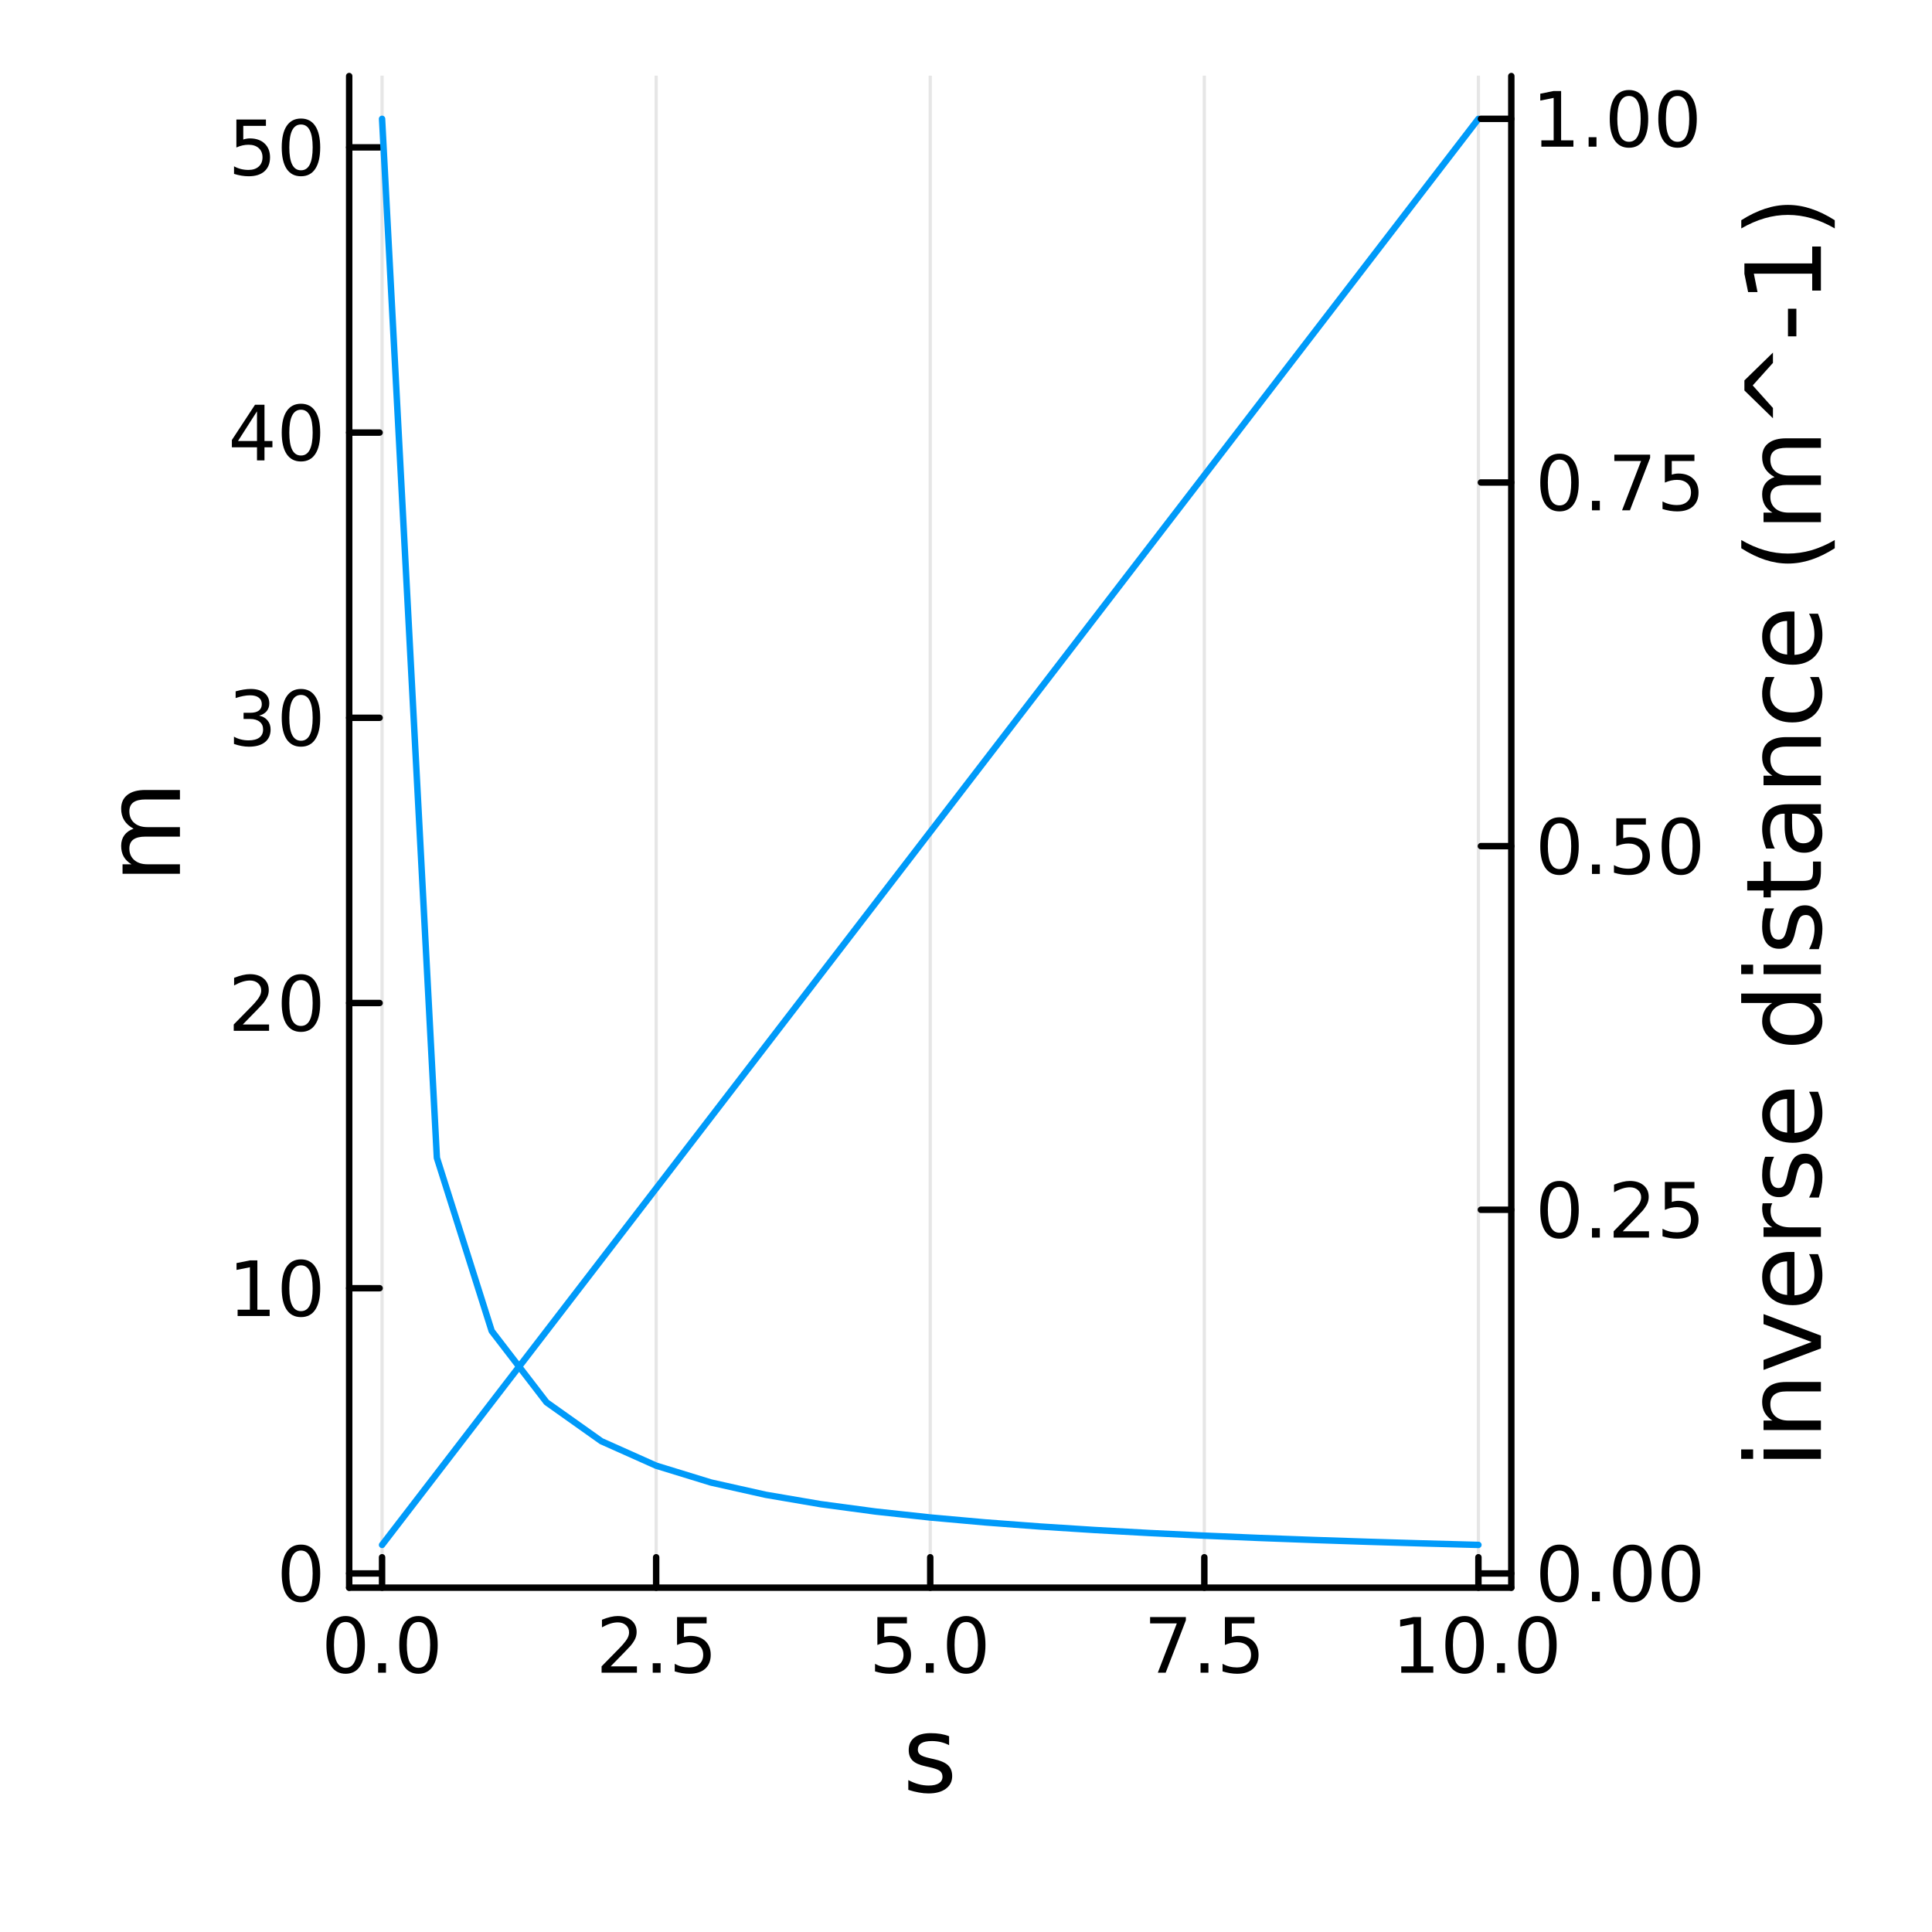 <?xml version="1.0" encoding="utf-8"?>
<svg xmlns="http://www.w3.org/2000/svg" xmlns:xlink="http://www.w3.org/1999/xlink" width="300" height="300" viewBox="0 0 1200 1200">
<rect x="0" y="0" width="1200" height="1200" fill="#333333" stroke="none"/>
<defs>
  <clipPath id="clip560">
    <rect x="0" y="0" width="1200" height="1200"/>
  </clipPath>
</defs>
<path clip-path="url(#clip560)" d="M0 1200 L1200 1200 L1200 0 L0 0  Z" fill="#ffffff" fill-rule="evenodd" fill-opacity="1"/>
<defs>
  <clipPath id="clip561">
    <rect x="240" y="120" width="841" height="841"/>
  </clipPath>
</defs>
<path clip-path="url(#clip560)" d="M216.881 986.14 L938.698 986.14 L938.698 47.244 L216.881 47.244  Z" fill="#ffffff" fill-rule="evenodd" fill-opacity="1"/>
<defs>
  <clipPath id="clip562">
    <rect x="216" y="47" width="723" height="940"/>
  </clipPath>
</defs>
<polyline clip-path="url(#clip562)" style="stroke:#000000; stroke-linecap:round; stroke-linejoin:round; stroke-width:2; stroke-opacity:0.1; fill:none" points="237.31,986.14 237.31,47.244 "/>
<polyline clip-path="url(#clip562)" style="stroke:#000000; stroke-linecap:round; stroke-linejoin:round; stroke-width:2; stroke-opacity:0.1; fill:none" points="407.55,986.14 407.55,47.244 "/>
<polyline clip-path="url(#clip562)" style="stroke:#000000; stroke-linecap:round; stroke-linejoin:round; stroke-width:2; stroke-opacity:0.1; fill:none" points="577.789,986.14 577.789,47.244 "/>
<polyline clip-path="url(#clip562)" style="stroke:#000000; stroke-linecap:round; stroke-linejoin:round; stroke-width:2; stroke-opacity:0.1; fill:none" points="748.029,986.14 748.029,47.244 "/>
<polyline clip-path="url(#clip562)" style="stroke:#000000; stroke-linecap:round; stroke-linejoin:round; stroke-width:2; stroke-opacity:0.1; fill:none" points="918.269,986.14 918.269,47.244 "/>
<polyline clip-path="url(#clip560)" style="stroke:#000000; stroke-linecap:round; stroke-linejoin:round; stroke-width:4; stroke-opacity:1; fill:none" points="216.881,986.14 938.698,986.14 "/>
<polyline clip-path="url(#clip560)" style="stroke:#000000; stroke-linecap:round; stroke-linejoin:round; stroke-width:4; stroke-opacity:1; fill:none" points="237.31,986.14 237.31,967.242 "/>
<polyline clip-path="url(#clip560)" style="stroke:#000000; stroke-linecap:round; stroke-linejoin:round; stroke-width:4; stroke-opacity:1; fill:none" points="407.55,986.14 407.55,967.242 "/>
<polyline clip-path="url(#clip560)" style="stroke:#000000; stroke-linecap:round; stroke-linejoin:round; stroke-width:4; stroke-opacity:1; fill:none" points="577.789,986.14 577.789,967.242 "/>
<polyline clip-path="url(#clip560)" style="stroke:#000000; stroke-linecap:round; stroke-linejoin:round; stroke-width:4; stroke-opacity:1; fill:none" points="748.029,986.14 748.029,967.242 "/>
<polyline clip-path="url(#clip560)" style="stroke:#000000; stroke-linecap:round; stroke-linejoin:round; stroke-width:4; stroke-opacity:1; fill:none" points="918.269,986.14 918.269,967.242 "/>
<path clip-path="url(#clip560)" d="M214.694 1007.46 Q211.083 1007.46 209.254 1011.02 Q207.449 1014.56 207.449 1021.69 Q207.449 1028.8 209.254 1032.37 Q211.083 1035.91 214.694 1035.91 Q218.328 1035.91 220.134 1032.37 Q221.963 1028.8 221.963 1021.69 Q221.963 1014.56 220.134 1011.02 Q218.328 1007.46 214.694 1007.46 M214.694 1003.75 Q220.504 1003.75 223.56 1008.36 Q226.639 1012.94 226.639 1021.69 Q226.639 1030.42 223.56 1035.03 Q220.504 1039.61 214.694 1039.61 Q208.884 1039.61 205.805 1035.03 Q202.75 1030.42 202.75 1021.69 Q202.75 1012.94 205.805 1008.36 Q208.884 1003.75 214.694 1003.75 Z" fill="#000000" fill-rule="nonzero" fill-opacity="1" /><path clip-path="url(#clip560)" d="M234.856 1033.06 L239.74 1033.06 L239.74 1038.94 L234.856 1038.94 L234.856 1033.06 Z" fill="#000000" fill-rule="nonzero" fill-opacity="1" /><path clip-path="url(#clip560)" d="M259.925 1007.46 Q256.314 1007.46 254.486 1011.02 Q252.68 1014.56 252.68 1021.69 Q252.68 1028.8 254.486 1032.37 Q256.314 1035.91 259.925 1035.91 Q263.56 1035.91 265.365 1032.37 Q267.194 1028.8 267.194 1021.69 Q267.194 1014.56 265.365 1011.02 Q263.56 1007.46 259.925 1007.46 M259.925 1003.75 Q265.736 1003.75 268.791 1008.36 Q271.87 1012.94 271.87 1021.69 Q271.87 1030.42 268.791 1035.03 Q265.736 1039.61 259.925 1039.61 Q254.115 1039.61 251.037 1035.03 Q247.981 1030.42 247.981 1021.69 Q247.981 1012.94 251.037 1008.36 Q254.115 1003.75 259.925 1003.75 Z" fill="#000000" fill-rule="nonzero" fill-opacity="1" /><path clip-path="url(#clip560)" d="M379.286 1035 L395.605 1035 L395.605 1038.94 L373.661 1038.94 L373.661 1035 Q376.323 1032.25 380.906 1027.62 Q385.513 1022.97 386.693 1021.63 Q388.939 1019.1 389.818 1017.37 Q390.721 1015.61 390.721 1013.92 Q390.721 1011.16 388.777 1009.43 Q386.855 1007.69 383.753 1007.69 Q381.554 1007.69 379.101 1008.45 Q376.67 1009.22 373.892 1010.77 L373.892 1006.05 Q376.716 1004.91 379.17 1004.33 Q381.624 1003.75 383.661 1003.75 Q389.031 1003.75 392.226 1006.44 Q395.42 1009.13 395.42 1013.62 Q395.42 1015.75 394.61 1017.67 Q393.823 1019.56 391.716 1022.16 Q391.138 1022.83 388.036 1026.05 Q384.934 1029.24 379.286 1035 Z" fill="#000000" fill-rule="nonzero" fill-opacity="1" /><path clip-path="url(#clip560)" d="M405.42 1033.06 L410.304 1033.06 L410.304 1038.94 L405.42 1038.94 L405.42 1033.06 Z" fill="#000000" fill-rule="nonzero" fill-opacity="1" /><path clip-path="url(#clip560)" d="M420.536 1004.38 L438.892 1004.38 L438.892 1008.32 L424.818 1008.32 L424.818 1016.79 Q425.837 1016.44 426.855 1016.28 Q427.874 1016.09 428.892 1016.09 Q434.679 1016.09 438.059 1019.26 Q441.438 1022.44 441.438 1027.85 Q441.438 1033.43 437.966 1036.53 Q434.494 1039.61 428.175 1039.61 Q425.999 1039.61 423.73 1039.24 Q421.485 1038.87 419.077 1038.13 L419.077 1033.43 Q421.161 1034.56 423.383 1035.12 Q425.605 1035.68 428.082 1035.68 Q432.087 1035.68 434.424 1033.57 Q436.762 1031.46 436.762 1027.85 Q436.762 1024.24 434.424 1022.13 Q432.087 1020.03 428.082 1020.03 Q426.207 1020.03 424.332 1020.44 Q422.48 1020.86 420.536 1021.74 L420.536 1004.38 Z" fill="#000000" fill-rule="nonzero" fill-opacity="1" /><path clip-path="url(#clip560)" d="M544.954 1004.38 L563.31 1004.38 L563.31 1008.32 L549.236 1008.32 L549.236 1016.79 Q550.255 1016.44 551.273 1016.28 Q552.292 1016.09 553.31 1016.09 Q559.097 1016.09 562.477 1019.26 Q565.857 1022.44 565.857 1027.85 Q565.857 1033.43 562.384 1036.53 Q558.912 1039.61 552.593 1039.61 Q550.417 1039.61 548.148 1039.24 Q545.903 1038.87 543.496 1038.13 L543.496 1033.43 Q545.579 1034.56 547.801 1035.12 Q550.023 1035.68 552.5 1035.68 Q556.505 1035.68 558.843 1033.57 Q561.181 1031.46 561.181 1027.85 Q561.181 1024.24 558.843 1022.13 Q556.505 1020.03 552.5 1020.03 Q550.625 1020.03 548.75 1020.44 Q546.898 1020.86 544.954 1021.74 L544.954 1004.38 Z" fill="#000000" fill-rule="nonzero" fill-opacity="1" /><path clip-path="url(#clip560)" d="M575.07 1033.06 L579.954 1033.06 L579.954 1038.94 L575.07 1038.94 L575.07 1033.06 Z" fill="#000000" fill-rule="nonzero" fill-opacity="1" /><path clip-path="url(#clip560)" d="M600.139 1007.46 Q596.528 1007.46 594.699 1011.02 Q592.894 1014.56 592.894 1021.69 Q592.894 1028.8 594.699 1032.37 Q596.528 1035.91 600.139 1035.91 Q603.773 1035.91 605.579 1032.37 Q607.407 1028.8 607.407 1021.69 Q607.407 1014.56 605.579 1011.02 Q603.773 1007.46 600.139 1007.46 M600.139 1003.75 Q605.949 1003.75 609.005 1008.36 Q612.083 1012.94 612.083 1021.69 Q612.083 1030.42 609.005 1035.03 Q605.949 1039.61 600.139 1039.61 Q594.329 1039.61 591.25 1035.03 Q588.195 1030.42 588.195 1021.69 Q588.195 1012.94 591.25 1008.36 Q594.329 1003.75 600.139 1003.75 Z" fill="#000000" fill-rule="nonzero" fill-opacity="1" /><path clip-path="url(#clip560)" d="M714.349 1004.38 L736.571 1004.38 L736.571 1006.37 L724.025 1038.94 L719.141 1038.94 L730.946 1008.32 L714.349 1008.32 L714.349 1004.38 Z" fill="#000000" fill-rule="nonzero" fill-opacity="1" /><path clip-path="url(#clip560)" d="M745.691 1033.06 L750.576 1033.06 L750.576 1038.94 L745.691 1038.94 L745.691 1033.06 Z" fill="#000000" fill-rule="nonzero" fill-opacity="1" /><path clip-path="url(#clip560)" d="M760.807 1004.38 L779.163 1004.38 L779.163 1008.32 L765.089 1008.32 L765.089 1016.79 Q766.108 1016.44 767.126 1016.28 Q768.145 1016.09 769.163 1016.09 Q774.95 1016.09 778.33 1019.26 Q781.71 1022.44 781.71 1027.85 Q781.71 1033.43 778.237 1036.53 Q774.765 1039.61 768.446 1039.61 Q766.27 1039.61 764.001 1039.24 Q761.756 1038.87 759.349 1038.13 L759.349 1033.43 Q761.432 1034.56 763.654 1035.12 Q765.876 1035.68 768.353 1035.68 Q772.358 1035.68 774.696 1033.57 Q777.034 1031.46 777.034 1027.85 Q777.034 1024.24 774.696 1022.13 Q772.358 1020.03 768.353 1020.03 Q766.478 1020.03 764.603 1020.44 Q762.751 1020.86 760.807 1021.74 L760.807 1004.38 Z" fill="#000000" fill-rule="nonzero" fill-opacity="1" /><path clip-path="url(#clip560)" d="M870.341 1035 L877.98 1035 L877.98 1008.64 L869.67 1010.31 L869.67 1006.05 L877.934 1004.38 L882.61 1004.38 L882.61 1035 L890.249 1035 L890.249 1038.94 L870.341 1038.94 L870.341 1035 Z" fill="#000000" fill-rule="nonzero" fill-opacity="1" /><path clip-path="url(#clip560)" d="M909.693 1007.46 Q906.082 1007.46 904.253 1011.02 Q902.448 1014.56 902.448 1021.69 Q902.448 1028.8 904.253 1032.37 Q906.082 1035.91 909.693 1035.91 Q913.327 1035.91 915.133 1032.37 Q916.961 1028.8 916.961 1021.69 Q916.961 1014.56 915.133 1011.02 Q913.327 1007.46 909.693 1007.46 M909.693 1003.75 Q915.503 1003.75 918.559 1008.36 Q921.637 1012.94 921.637 1021.69 Q921.637 1030.42 918.559 1035.03 Q915.503 1039.61 909.693 1039.61 Q903.883 1039.61 900.804 1035.03 Q897.748 1030.42 897.748 1021.69 Q897.748 1012.94 900.804 1008.36 Q903.883 1003.75 909.693 1003.75 Z" fill="#000000" fill-rule="nonzero" fill-opacity="1" /><path clip-path="url(#clip560)" d="M929.855 1033.06 L934.739 1033.06 L934.739 1038.94 L929.855 1038.94 L929.855 1033.06 Z" fill="#000000" fill-rule="nonzero" fill-opacity="1" /><path clip-path="url(#clip560)" d="M954.924 1007.46 Q951.313 1007.46 949.484 1011.02 Q947.679 1014.56 947.679 1021.69 Q947.679 1028.8 949.484 1032.37 Q951.313 1035.91 954.924 1035.91 Q958.558 1035.91 960.364 1032.37 Q962.193 1028.8 962.193 1021.69 Q962.193 1014.56 960.364 1011.02 Q958.558 1007.46 954.924 1007.46 M954.924 1003.75 Q960.734 1003.75 963.79 1008.36 Q966.868 1012.94 966.868 1021.69 Q966.868 1030.42 963.79 1035.03 Q960.734 1039.61 954.924 1039.61 Q949.114 1039.61 946.035 1035.03 Q942.98 1030.42 942.98 1021.69 Q942.98 1012.94 946.035 1008.36 Q949.114 1003.75 954.924 1003.75 Z" fill="#000000" fill-rule="nonzero" fill-opacity="1" /><path clip-path="url(#clip560)" d="M589.502 1078.41 L589.502 1083.94 Q587.02 1082.67 584.346 1082.03 Q581.673 1081.4 578.808 1081.4 Q574.447 1081.4 572.251 1082.73 Q570.087 1084.07 570.087 1086.75 Q570.087 1088.78 571.647 1089.96 Q573.206 1091.11 577.917 1092.16 L579.922 1092.6 Q586.16 1093.94 588.77 1096.39 Q591.412 1098.81 591.412 1103.17 Q591.412 1108.13 587.465 1111.03 Q583.55 1113.93 576.675 1113.93 Q573.811 1113.93 570.692 1113.35 Q567.604 1112.81 564.167 1111.7 L564.167 1105.65 Q567.413 1107.34 570.564 1108.2 Q573.715 1109.03 576.803 1109.03 Q580.94 1109.03 583.168 1107.62 Q585.396 1106.19 585.396 1103.61 Q585.396 1101.23 583.773 1099.95 Q582.182 1098.68 576.739 1097.5 L574.702 1097.03 Q569.259 1095.88 566.84 1093.52 Q564.421 1091.14 564.421 1087 Q564.421 1081.97 567.986 1079.23 Q571.551 1076.5 578.108 1076.5 Q581.354 1076.5 584.219 1076.97 Q587.083 1077.45 589.502 1078.41 Z" fill="#000000" fill-rule="nonzero" fill-opacity="1" /><polyline clip-path="url(#clip560)" style="stroke:#000000; stroke-linecap:round; stroke-linejoin:round; stroke-width:4; stroke-opacity:1; fill:none" points="216.881,986.14 216.881,47.244 "/>
<polyline clip-path="url(#clip560)" style="stroke:#000000; stroke-linecap:round; stroke-linejoin:round; stroke-width:4; stroke-opacity:1; fill:none" points="216.881,977.282 235.779,977.282 "/>
<polyline clip-path="url(#clip560)" style="stroke:#000000; stroke-linecap:round; stroke-linejoin:round; stroke-width:4; stroke-opacity:1; fill:none" points="216.881,800.132 235.779,800.132 "/>
<polyline clip-path="url(#clip560)" style="stroke:#000000; stroke-linecap:round; stroke-linejoin:round; stroke-width:4; stroke-opacity:1; fill:none" points="216.881,622.982 235.779,622.982 "/>
<polyline clip-path="url(#clip560)" style="stroke:#000000; stroke-linecap:round; stroke-linejoin:round; stroke-width:4; stroke-opacity:1; fill:none" points="216.881,445.832 235.779,445.832 "/>
<polyline clip-path="url(#clip560)" style="stroke:#000000; stroke-linecap:round; stroke-linejoin:round; stroke-width:4; stroke-opacity:1; fill:none" points="216.881,268.682 235.779,268.682 "/>
<polyline clip-path="url(#clip560)" style="stroke:#000000; stroke-linecap:round; stroke-linejoin:round; stroke-width:4; stroke-opacity:1; fill:none" points="216.881,91.532 235.779,91.532 "/>
<path clip-path="url(#clip560)" d="M186.937 963.081 Q183.326 963.081 181.497 966.646 Q179.691 970.187 179.691 977.317 Q179.691 984.424 181.497 987.988 Q183.326 991.53 186.937 991.53 Q190.571 991.53 192.376 987.988 Q194.205 984.424 194.205 977.317 Q194.205 970.187 192.376 966.646 Q190.571 963.081 186.937 963.081 M186.937 959.377 Q192.747 959.377 195.802 963.984 Q198.881 968.567 198.881 977.317 Q198.881 986.044 195.802 990.65 Q192.747 995.234 186.937 995.234 Q181.126 995.234 178.048 990.65 Q174.992 986.044 174.992 977.317 Q174.992 968.567 178.048 963.984 Q181.126 959.377 186.937 959.377 Z" fill="#000000" fill-rule="nonzero" fill-opacity="1" /><path clip-path="url(#clip560)" d="M147.585 813.477 L155.224 813.477 L155.224 787.111 L146.914 788.778 L146.914 784.519 L155.178 782.852 L159.853 782.852 L159.853 813.477 L167.492 813.477 L167.492 817.412 L147.585 817.412 L147.585 813.477 Z" fill="#000000" fill-rule="nonzero" fill-opacity="1" /><path clip-path="url(#clip560)" d="M186.937 785.931 Q183.326 785.931 181.497 789.496 Q179.691 793.037 179.691 800.167 Q179.691 807.273 181.497 810.838 Q183.326 814.38 186.937 814.38 Q190.571 814.38 192.376 810.838 Q194.205 807.273 194.205 800.167 Q194.205 793.037 192.376 789.496 Q190.571 785.931 186.937 785.931 M186.937 782.227 Q192.747 782.227 195.802 786.834 Q198.881 791.417 198.881 800.167 Q198.881 808.894 195.802 813.5 Q192.747 818.083 186.937 818.083 Q181.126 818.083 178.048 813.5 Q174.992 808.894 174.992 800.167 Q174.992 791.417 178.048 786.834 Q181.126 782.227 186.937 782.227 Z" fill="#000000" fill-rule="nonzero" fill-opacity="1" /><path clip-path="url(#clip560)" d="M150.803 636.327 L167.122 636.327 L167.122 640.262 L145.178 640.262 L145.178 636.327 Q147.84 633.572 152.423 628.943 Q157.029 624.29 158.21 622.947 Q160.455 620.424 161.335 618.688 Q162.238 616.929 162.238 615.239 Q162.238 612.484 160.293 610.748 Q158.372 609.012 155.27 609.012 Q153.071 609.012 150.617 609.776 Q148.187 610.54 145.409 612.091 L145.409 607.369 Q148.233 606.234 150.687 605.656 Q153.14 605.077 155.178 605.077 Q160.548 605.077 163.742 607.762 Q166.937 610.447 166.937 614.938 Q166.937 617.068 166.127 618.989 Q165.339 620.887 163.233 623.48 Q162.654 624.151 159.552 627.369 Q156.451 630.563 150.803 636.327 Z" fill="#000000" fill-rule="nonzero" fill-opacity="1" /><path clip-path="url(#clip560)" d="M186.937 608.781 Q183.326 608.781 181.497 612.346 Q179.691 615.887 179.691 623.017 Q179.691 630.123 181.497 633.688 Q183.326 637.23 186.937 637.23 Q190.571 637.23 192.376 633.688 Q194.205 630.123 194.205 623.017 Q194.205 615.887 192.376 612.346 Q190.571 608.781 186.937 608.781 M186.937 605.077 Q192.747 605.077 195.802 609.684 Q198.881 614.267 198.881 623.017 Q198.881 631.744 195.802 636.35 Q192.747 640.933 186.937 640.933 Q181.126 640.933 178.048 636.35 Q174.992 631.744 174.992 623.017 Q174.992 614.267 178.048 609.684 Q181.126 605.077 186.937 605.077 Z" fill="#000000" fill-rule="nonzero" fill-opacity="1" /><path clip-path="url(#clip560)" d="M160.941 444.478 Q164.298 445.195 166.173 447.464 Q168.071 449.732 168.071 453.066 Q168.071 458.181 164.552 460.982 Q161.034 463.783 154.553 463.783 Q152.377 463.783 150.062 463.343 Q147.77 462.927 145.316 462.07 L145.316 457.556 Q147.261 458.691 149.576 459.269 Q151.89 459.848 154.414 459.848 Q158.812 459.848 161.103 458.112 Q163.418 456.376 163.418 453.066 Q163.418 450.01 161.265 448.297 Q159.136 446.561 155.316 446.561 L151.289 446.561 L151.289 442.719 L155.502 442.719 Q158.951 442.719 160.779 441.353 Q162.608 439.964 162.608 437.371 Q162.608 434.709 160.71 433.297 Q158.835 431.862 155.316 431.862 Q153.395 431.862 151.196 432.279 Q148.997 432.695 146.358 433.575 L146.358 429.408 Q149.02 428.668 151.335 428.297 Q153.673 427.927 155.733 427.927 Q161.057 427.927 164.159 430.357 Q167.261 432.765 167.261 436.885 Q167.261 439.756 165.617 441.746 Q163.974 443.714 160.941 444.478 Z" fill="#000000" fill-rule="nonzero" fill-opacity="1" /><path clip-path="url(#clip560)" d="M186.937 431.631 Q183.326 431.631 181.497 435.195 Q179.691 438.737 179.691 445.867 Q179.691 452.973 181.497 456.538 Q183.326 460.08 186.937 460.08 Q190.571 460.08 192.376 456.538 Q194.205 452.973 194.205 445.867 Q194.205 438.737 192.376 435.195 Q190.571 431.631 186.937 431.631 M186.937 427.927 Q192.747 427.927 195.802 432.533 Q198.881 437.117 198.881 445.867 Q198.881 454.593 195.802 459.2 Q192.747 463.783 186.937 463.783 Q181.126 463.783 178.048 459.2 Q174.992 454.593 174.992 445.867 Q174.992 437.117 178.048 432.533 Q181.126 427.927 186.937 427.927 Z" fill="#000000" fill-rule="nonzero" fill-opacity="1" /><path clip-path="url(#clip560)" d="M159.622 255.476 L147.816 273.925 L159.622 273.925 L159.622 255.476 M158.395 251.402 L164.275 251.402 L164.275 273.925 L169.205 273.925 L169.205 277.814 L164.275 277.814 L164.275 285.962 L159.622 285.962 L159.622 277.814 L144.02 277.814 L144.02 273.3 L158.395 251.402 Z" fill="#000000" fill-rule="nonzero" fill-opacity="1" /><path clip-path="url(#clip560)" d="M186.937 254.48 Q183.326 254.48 181.497 258.045 Q179.691 261.587 179.691 268.716 Q179.691 275.823 181.497 279.388 Q183.326 282.929 186.937 282.929 Q190.571 282.929 192.376 279.388 Q194.205 275.823 194.205 268.716 Q194.205 261.587 192.376 258.045 Q190.571 254.48 186.937 254.48 M186.937 250.777 Q192.747 250.777 195.802 255.383 Q198.881 259.967 198.881 268.716 Q198.881 277.443 195.802 282.05 Q192.747 286.633 186.937 286.633 Q181.126 286.633 178.048 282.05 Q174.992 277.443 174.992 268.716 Q174.992 259.967 178.048 255.383 Q181.126 250.777 186.937 250.777 Z" fill="#000000" fill-rule="nonzero" fill-opacity="1" /><path clip-path="url(#clip560)" d="M146.821 74.252 L165.177 74.252 L165.177 78.187 L151.103 78.187 L151.103 86.659 Q152.122 86.312 153.14 86.15 Q154.159 85.965 155.178 85.965 Q160.965 85.965 164.344 89.136 Q167.724 92.307 167.724 97.724 Q167.724 103.302 164.252 106.404 Q160.779 109.483 154.46 109.483 Q152.284 109.483 150.015 109.113 Q147.77 108.742 145.363 108.001 L145.363 103.302 Q147.446 104.437 149.668 104.992 Q151.89 105.548 154.367 105.548 Q158.372 105.548 160.71 103.441 Q163.048 101.335 163.048 97.724 Q163.048 94.113 160.71 92.006 Q158.372 89.9 154.367 89.9 Q152.492 89.9 150.617 90.316 Q148.766 90.733 146.821 91.613 L146.821 74.252 Z" fill="#000000" fill-rule="nonzero" fill-opacity="1" /><path clip-path="url(#clip560)" d="M186.937 77.33 Q183.326 77.33 181.497 80.895 Q179.691 84.437 179.691 91.566 Q179.691 98.673 181.497 102.238 Q183.326 105.779 186.937 105.779 Q190.571 105.779 192.376 102.238 Q194.205 98.673 194.205 91.566 Q194.205 84.437 192.376 80.895 Q190.571 77.33 186.937 77.33 M186.937 73.627 Q192.747 73.627 195.802 78.233 Q198.881 82.816 198.881 91.566 Q198.881 100.293 195.802 104.9 Q192.747 109.483 186.937 109.483 Q181.126 109.483 178.048 104.9 Q174.992 100.293 174.992 91.566 Q174.992 82.816 178.048 78.233 Q181.126 73.627 186.937 73.627 Z" fill="#000000" fill-rule="nonzero" fill-opacity="1" /><path clip-path="url(#clip560)" d="M82.959 514.735 Q79.013 512.538 77.135 509.483 Q75.257 506.427 75.257 502.29 Q75.257 496.72 79.172 493.696 Q83.055 490.672 90.248 490.672 L111.764 490.672 L111.764 496.56 L90.439 496.56 Q85.315 496.56 82.832 498.375 Q80.349 500.189 80.349 503.913 Q80.349 508.464 83.373 511.106 Q86.397 513.748 91.617 513.748 L111.764 513.748 L111.764 519.636 L90.439 519.636 Q85.283 519.636 82.832 521.45 Q80.349 523.265 80.349 527.052 Q80.349 531.54 83.405 534.182 Q86.429 536.824 91.617 536.824 L111.764 536.824 L111.764 542.712 L76.116 542.712 L76.116 536.824 L81.654 536.824 Q78.376 534.818 76.816 532.017 Q75.257 529.216 75.257 525.365 Q75.257 521.482 77.23 518.777 Q79.204 516.039 82.959 514.735 Z" fill="#000000" fill-rule="nonzero" fill-opacity="1" /><polyline clip-path="url(#clip562)" style="stroke:#009af9; stroke-linecap:round; stroke-linejoin:round; stroke-width:4; stroke-opacity:1; fill:none" points="237.31,959.567 271.358,915.28 305.406,870.992 339.454,826.705 373.502,782.417 407.55,738.13 441.598,693.842 475.646,649.555 509.694,605.267 543.741,560.98 577.789,516.692 611.837,472.404 645.885,428.117 679.933,383.829 713.981,339.542 748.029,295.254 782.077,250.967 816.125,206.679 850.173,162.392 884.221,118.104 918.269,73.817 "/>
<polyline clip-path="url(#clip560)" style="stroke:#000000; stroke-linecap:round; stroke-linejoin:round; stroke-width:4; stroke-opacity:1; fill:none" points="938.698,986.14 938.698,47.244 "/>
<polyline clip-path="url(#clip560)" style="stroke:#000000; stroke-linecap:round; stroke-linejoin:round; stroke-width:4; stroke-opacity:1; fill:none" points="938.698,977.282 919.8,977.282 "/>
<polyline clip-path="url(#clip560)" style="stroke:#000000; stroke-linecap:round; stroke-linejoin:round; stroke-width:4; stroke-opacity:1; fill:none" points="938.698,751.416 919.8,751.416 "/>
<polyline clip-path="url(#clip560)" style="stroke:#000000; stroke-linecap:round; stroke-linejoin:round; stroke-width:4; stroke-opacity:1; fill:none" points="938.698,525.549 919.8,525.549 "/>
<polyline clip-path="url(#clip560)" style="stroke:#000000; stroke-linecap:round; stroke-linejoin:round; stroke-width:4; stroke-opacity:1; fill:none" points="938.698,299.683 919.8,299.683 "/>
<polyline clip-path="url(#clip560)" style="stroke:#000000; stroke-linecap:round; stroke-linejoin:round; stroke-width:4; stroke-opacity:1; fill:none" points="938.698,73.817 919.8,73.817 "/>
<path clip-path="url(#clip560)" d="M968.642 963.081 Q965.031 963.081 963.203 966.646 Q961.397 970.187 961.397 977.317 Q961.397 984.424 963.203 987.988 Q965.031 991.53 968.642 991.53 Q972.277 991.53 974.082 987.988 Q975.911 984.424 975.911 977.317 Q975.911 970.187 974.082 966.646 Q972.277 963.081 968.642 963.081 M968.642 959.377 Q974.453 959.377 977.508 963.984 Q980.587 968.567 980.587 977.317 Q980.587 986.044 977.508 990.65 Q974.453 995.234 968.642 995.234 Q962.832 995.234 959.754 990.65 Q956.698 986.044 956.698 977.317 Q956.698 968.567 959.754 963.984 Q962.832 959.377 968.642 959.377 Z" fill="#000000" fill-rule="nonzero" fill-opacity="1" /><path clip-path="url(#clip560)" d="M988.804 988.683 L993.689 988.683 L993.689 994.562 L988.804 994.562 L988.804 988.683 Z" fill="#000000" fill-rule="nonzero" fill-opacity="1" /><path clip-path="url(#clip560)" d="M1013.87 963.081 Q1010.26 963.081 1008.43 966.646 Q1006.63 970.187 1006.63 977.317 Q1006.63 984.424 1008.43 987.988 Q1010.26 991.53 1013.87 991.53 Q1017.51 991.53 1019.31 987.988 Q1021.14 984.424 1021.14 977.317 Q1021.14 970.187 1019.31 966.646 Q1017.51 963.081 1013.87 963.081 M1013.87 959.377 Q1019.68 959.377 1022.74 963.984 Q1025.82 968.567 1025.82 977.317 Q1025.82 986.044 1022.74 990.65 Q1019.68 995.234 1013.87 995.234 Q1008.06 995.234 1004.98 990.65 Q1001.93 986.044 1001.93 977.317 Q1001.93 968.567 1004.98 963.984 Q1008.06 959.377 1013.87 959.377 Z" fill="#000000" fill-rule="nonzero" fill-opacity="1" /><path clip-path="url(#clip560)" d="M1044.04 963.081 Q1040.42 963.081 1038.6 966.646 Q1036.79 970.187 1036.79 977.317 Q1036.79 984.424 1038.6 987.988 Q1040.42 991.53 1044.04 991.53 Q1047.67 991.53 1049.48 987.988 Q1051.3 984.424 1051.3 977.317 Q1051.3 970.187 1049.48 966.646 Q1047.67 963.081 1044.04 963.081 M1044.04 959.377 Q1049.85 959.377 1052.9 963.984 Q1055.98 968.567 1055.98 977.317 Q1055.98 986.044 1052.9 990.65 Q1049.85 995.234 1044.04 995.234 Q1038.23 995.234 1035.15 990.65 Q1032.09 986.044 1032.09 977.317 Q1032.09 968.567 1035.15 963.984 Q1038.23 959.377 1044.04 959.377 Z" fill="#000000" fill-rule="nonzero" fill-opacity="1" /><path clip-path="url(#clip560)" d="M968.642 737.215 Q965.031 737.215 963.203 740.779 Q961.397 744.321 961.397 751.451 Q961.397 758.557 963.203 762.122 Q965.031 765.664 968.642 765.664 Q972.277 765.664 974.082 762.122 Q975.911 758.557 975.911 751.451 Q975.911 744.321 974.082 740.779 Q972.277 737.215 968.642 737.215 M968.642 733.511 Q974.453 733.511 977.508 738.117 Q980.587 742.701 980.587 751.451 Q980.587 760.177 977.508 764.784 Q974.453 769.367 968.642 769.367 Q962.832 769.367 959.754 764.784 Q956.698 760.177 956.698 751.451 Q956.698 742.701 959.754 738.117 Q962.832 733.511 968.642 733.511 Z" fill="#000000" fill-rule="nonzero" fill-opacity="1" /><path clip-path="url(#clip560)" d="M988.804 762.816 L993.689 762.816 L993.689 768.696 L988.804 768.696 L988.804 762.816 Z" fill="#000000" fill-rule="nonzero" fill-opacity="1" /><path clip-path="url(#clip560)" d="M1007.9 764.761 L1024.22 764.761 L1024.22 768.696 L1002.28 768.696 L1002.28 764.761 Q1004.94 762.006 1009.52 757.377 Q1014.13 752.724 1015.31 751.381 Q1017.55 748.858 1018.43 747.122 Q1019.34 745.363 1019.34 743.673 Q1019.34 740.918 1017.39 739.182 Q1015.47 737.446 1012.37 737.446 Q1010.17 737.446 1007.72 738.21 Q1005.29 738.974 1002.51 740.525 L1002.51 735.803 Q1005.33 734.668 1007.79 734.09 Q1010.24 733.511 1012.28 733.511 Q1017.65 733.511 1020.84 736.196 Q1024.04 738.881 1024.04 743.372 Q1024.04 745.502 1023.23 747.423 Q1022.44 749.321 1020.33 751.914 Q1019.75 752.585 1016.65 755.802 Q1013.55 758.997 1007.9 764.761 Z" fill="#000000" fill-rule="nonzero" fill-opacity="1" /><path clip-path="url(#clip560)" d="M1034.08 734.136 L1052.44 734.136 L1052.44 738.071 L1038.36 738.071 L1038.36 746.543 Q1039.38 746.196 1040.4 746.034 Q1041.42 745.849 1042.44 745.849 Q1048.23 745.849 1051.6 749.02 Q1054.98 752.191 1054.98 757.608 Q1054.98 763.187 1051.51 766.289 Q1048.04 769.367 1041.72 769.367 Q1039.54 769.367 1037.28 768.997 Q1035.03 768.626 1032.62 767.886 L1032.62 763.187 Q1034.71 764.321 1036.93 764.876 Q1039.15 765.432 1041.63 765.432 Q1045.63 765.432 1047.97 763.326 Q1050.31 761.219 1050.31 757.608 Q1050.31 753.997 1047.97 751.89 Q1045.63 749.784 1041.63 749.784 Q1039.75 749.784 1037.88 750.201 Q1036.03 750.617 1034.08 751.497 L1034.08 734.136 Z" fill="#000000" fill-rule="nonzero" fill-opacity="1" /><path clip-path="url(#clip560)" d="M968.642 511.348 Q965.031 511.348 963.203 514.913 Q961.397 518.455 961.397 525.584 Q961.397 532.691 963.203 536.255 Q965.031 539.797 968.642 539.797 Q972.277 539.797 974.082 536.255 Q975.911 532.691 975.911 525.584 Q975.911 518.455 974.082 514.913 Q972.277 511.348 968.642 511.348 M968.642 507.644 Q974.453 507.644 977.508 512.251 Q980.587 516.834 980.587 525.584 Q980.587 534.311 977.508 538.917 Q974.453 543.501 968.642 543.501 Q962.832 543.501 959.754 538.917 Q956.698 534.311 956.698 525.584 Q956.698 516.834 959.754 512.251 Q962.832 507.644 968.642 507.644 Z" fill="#000000" fill-rule="nonzero" fill-opacity="1" /><path clip-path="url(#clip560)" d="M988.804 536.95 L993.689 536.95 L993.689 542.829 L988.804 542.829 L988.804 536.95 Z" fill="#000000" fill-rule="nonzero" fill-opacity="1" /><path clip-path="url(#clip560)" d="M1003.92 508.269 L1022.28 508.269 L1022.28 512.205 L1008.2 512.205 L1008.2 520.677 Q1009.22 520.33 1010.24 520.168 Q1011.26 519.982 1012.28 519.982 Q1018.06 519.982 1021.44 523.154 Q1024.82 526.325 1024.82 531.742 Q1024.82 537.32 1021.35 540.422 Q1017.88 543.501 1011.56 543.501 Q1009.38 543.501 1007.11 543.13 Q1004.87 542.76 1002.46 542.019 L1002.46 537.32 Q1004.54 538.454 1006.77 539.01 Q1008.99 539.566 1011.47 539.566 Q1015.47 539.566 1017.81 537.459 Q1020.15 535.353 1020.15 531.742 Q1020.15 528.13 1017.81 526.024 Q1015.47 523.918 1011.47 523.918 Q1009.59 523.918 1007.72 524.334 Q1005.86 524.751 1003.92 525.63 L1003.92 508.269 Z" fill="#000000" fill-rule="nonzero" fill-opacity="1" /><path clip-path="url(#clip560)" d="M1044.04 511.348 Q1040.42 511.348 1038.6 514.913 Q1036.79 518.455 1036.79 525.584 Q1036.79 532.691 1038.6 536.255 Q1040.42 539.797 1044.04 539.797 Q1047.67 539.797 1049.48 536.255 Q1051.3 532.691 1051.3 525.584 Q1051.3 518.455 1049.48 514.913 Q1047.67 511.348 1044.04 511.348 M1044.04 507.644 Q1049.85 507.644 1052.9 512.251 Q1055.98 516.834 1055.98 525.584 Q1055.98 534.311 1052.9 538.917 Q1049.85 543.501 1044.04 543.501 Q1038.23 543.501 1035.15 538.917 Q1032.09 534.311 1032.09 525.584 Q1032.09 516.834 1035.15 512.251 Q1038.23 507.644 1044.04 507.644 Z" fill="#000000" fill-rule="nonzero" fill-opacity="1" /><path clip-path="url(#clip560)" d="M968.642 285.482 Q965.031 285.482 963.203 289.047 Q961.397 292.588 961.397 299.718 Q961.397 306.824 963.203 310.389 Q965.031 313.931 968.642 313.931 Q972.277 313.931 974.082 310.389 Q975.911 306.824 975.911 299.718 Q975.911 292.588 974.082 289.047 Q972.277 285.482 968.642 285.482 M968.642 281.778 Q974.453 281.778 977.508 286.385 Q980.587 290.968 980.587 299.718 Q980.587 308.445 977.508 313.051 Q974.453 317.634 968.642 317.634 Q962.832 317.634 959.754 313.051 Q956.698 308.445 956.698 299.718 Q956.698 290.968 959.754 286.385 Q962.832 281.778 968.642 281.778 Z" fill="#000000" fill-rule="nonzero" fill-opacity="1" /><path clip-path="url(#clip560)" d="M988.804 311.083 L993.689 311.083 L993.689 316.963 L988.804 316.963 L988.804 311.083 Z" fill="#000000" fill-rule="nonzero" fill-opacity="1" /><path clip-path="url(#clip560)" d="M1002.69 282.403 L1024.92 282.403 L1024.92 284.394 L1012.37 316.963 L1007.48 316.963 L1019.29 286.338 L1002.69 286.338 L1002.69 282.403 Z" fill="#000000" fill-rule="nonzero" fill-opacity="1" /><path clip-path="url(#clip560)" d="M1034.08 282.403 L1052.44 282.403 L1052.44 286.338 L1038.36 286.338 L1038.36 294.81 Q1039.38 294.463 1040.4 294.301 Q1041.42 294.116 1042.44 294.116 Q1048.23 294.116 1051.6 297.287 Q1054.98 300.459 1054.98 305.875 Q1054.98 311.454 1051.51 314.556 Q1048.04 317.634 1041.72 317.634 Q1039.54 317.634 1037.28 317.264 Q1035.03 316.894 1032.62 316.153 L1032.62 311.454 Q1034.71 312.588 1036.93 313.144 Q1039.15 313.699 1041.63 313.699 Q1045.63 313.699 1047.97 311.593 Q1050.31 309.486 1050.31 305.875 Q1050.31 302.264 1047.97 300.158 Q1045.63 298.051 1041.63 298.051 Q1039.75 298.051 1037.88 298.468 Q1036.03 298.884 1034.08 299.764 L1034.08 282.403 Z" fill="#000000" fill-rule="nonzero" fill-opacity="1" /><path clip-path="url(#clip560)" d="M957.369 87.162 L965.008 87.162 L965.008 60.796 L956.698 62.462 L956.698 58.203 L964.962 56.537 L969.638 56.537 L969.638 87.162 L977.277 87.162 L977.277 91.097 L957.369 91.097 L957.369 87.162 Z" fill="#000000" fill-rule="nonzero" fill-opacity="1" /><path clip-path="url(#clip560)" d="M986.721 85.217 L991.605 85.217 L991.605 91.097 L986.721 91.097 L986.721 85.217 Z" fill="#000000" fill-rule="nonzero" fill-opacity="1" /><path clip-path="url(#clip560)" d="M1011.79 59.615 Q1008.18 59.615 1006.35 63.18 Q1004.54 66.722 1004.54 73.851 Q1004.54 80.958 1006.35 84.523 Q1008.18 88.064 1011.79 88.064 Q1015.42 88.064 1017.23 84.523 Q1019.06 80.958 1019.06 73.851 Q1019.06 66.722 1017.23 63.18 Q1015.42 59.615 1011.79 59.615 M1011.79 55.912 Q1017.6 55.912 1020.66 60.518 Q1023.73 65.101 1023.73 73.851 Q1023.73 82.578 1020.66 87.185 Q1017.6 91.768 1011.79 91.768 Q1005.98 91.768 1002.9 87.185 Q999.846 82.578 999.846 73.851 Q999.846 65.101 1002.9 60.518 Q1005.98 55.912 1011.79 55.912 Z" fill="#000000" fill-rule="nonzero" fill-opacity="1" /><path clip-path="url(#clip560)" d="M1041.95 59.615 Q1038.34 59.615 1036.51 63.18 Q1034.71 66.722 1034.71 73.851 Q1034.71 80.958 1036.51 84.523 Q1038.34 88.064 1041.95 88.064 Q1045.59 88.064 1047.39 84.523 Q1049.22 80.958 1049.22 73.851 Q1049.22 66.722 1047.39 63.18 Q1045.59 59.615 1041.95 59.615 M1041.95 55.912 Q1047.76 55.912 1050.82 60.518 Q1053.9 65.101 1053.9 73.851 Q1053.9 82.578 1050.82 87.185 Q1047.76 91.768 1041.95 91.768 Q1036.14 91.768 1033.06 87.185 Q1030.01 82.578 1030.01 73.851 Q1030.01 65.101 1033.06 60.518 Q1036.14 55.912 1041.95 55.912 Z" fill="#000000" fill-rule="nonzero" fill-opacity="1" /><path clip-path="url(#clip560)" d="M1095.36 906.114 L1095.36 900.258 L1131 900.258 L1131 906.114 L1095.36 906.114 M1081.48 906.114 L1081.48 900.258 L1088.89 900.258 L1088.89 906.114 L1081.48 906.114 Z" fill="#000000" fill-rule="nonzero" fill-opacity="1" /><path clip-path="url(#clip560)" d="M1109.49 858.371 L1131 858.371 L1131 864.228 L1109.68 864.228 Q1104.62 864.228 1102.1 866.201 Q1099.59 868.174 1099.59 872.121 Q1099.59 876.864 1102.61 879.601 Q1105.64 882.338 1110.86 882.338 L1131 882.338 L1131 888.226 L1095.36 888.226 L1095.36 882.338 L1100.89 882.338 Q1097.68 880.237 1096.09 877.405 Q1094.5 874.54 1094.5 870.816 Q1094.5 864.673 1098.32 861.522 Q1102.1 858.371 1109.49 858.371 Z" fill="#000000" fill-rule="nonzero" fill-opacity="1" /><path clip-path="url(#clip560)" d="M1095.36 850.892 L1095.36 844.685 L1125.27 833.545 L1095.36 822.405 L1095.36 816.198 L1131 829.566 L1131 837.524 L1095.36 850.892 Z" fill="#000000" fill-rule="nonzero" fill-opacity="1" /><path clip-path="url(#clip560)" d="M1111.72 777.622 L1114.58 777.622 L1114.58 804.549 Q1120.63 804.167 1123.81 800.921 Q1126.96 797.642 1126.96 791.818 Q1126.96 788.444 1126.13 785.293 Q1125.31 782.11 1123.65 778.991 L1129.19 778.991 Q1130.53 782.142 1131.23 785.452 Q1131.93 788.762 1131.93 792.168 Q1131.93 800.698 1126.96 805.695 Q1122 810.66 1113.53 810.66 Q1104.78 810.66 1099.65 805.95 Q1094.5 801.207 1094.5 793.186 Q1094.5 785.993 1099.14 781.824 Q1103.76 777.622 1111.72 777.622 M1110 783.479 Q1105.19 783.542 1102.33 786.184 Q1099.46 788.794 1099.46 793.123 Q1099.46 798.024 1102.23 800.984 Q1105 803.913 1110.03 804.358 L1110 783.479 Z" fill="#000000" fill-rule="nonzero" fill-opacity="1" /><path clip-path="url(#clip560)" d="M1100.83 747.353 Q1100.26 748.34 1100 749.518 Q1099.72 750.664 1099.72 752.064 Q1099.72 757.029 1102.96 759.703 Q1106.18 762.345 1112.23 762.345 L1131 762.345 L1131 768.233 L1095.36 768.233 L1095.36 762.345 L1100.89 762.345 Q1097.65 760.499 1096.09 757.538 Q1094.5 754.578 1094.5 750.345 Q1094.5 749.74 1094.59 749.008 Q1094.66 748.276 1094.81 747.385 L1100.83 747.353 Z" fill="#000000" fill-rule="nonzero" fill-opacity="1" /><path clip-path="url(#clip560)" d="M1096.41 718.485 L1101.94 718.485 Q1100.67 720.967 1100.03 723.641 Q1099.4 726.315 1099.4 729.179 Q1099.4 733.54 1100.73 735.736 Q1102.07 737.9 1104.75 737.9 Q1106.78 737.9 1107.96 736.341 Q1109.11 734.781 1110.16 730.07 L1110.6 728.065 Q1111.94 721.827 1114.39 719.217 Q1116.81 716.575 1121.17 716.575 Q1126.13 716.575 1129.03 720.522 Q1131.93 724.437 1131.93 731.312 Q1131.93 734.176 1131.35 737.296 Q1130.81 740.383 1129.7 743.82 L1123.65 743.82 Q1125.34 740.574 1126.2 737.423 Q1127.03 734.272 1127.03 731.184 Q1127.03 727.047 1125.62 724.819 Q1124.19 722.591 1121.61 722.591 Q1119.23 722.591 1117.95 724.214 Q1116.68 725.805 1115.5 731.248 L1115.03 733.285 Q1113.88 738.728 1111.52 741.147 Q1109.14 743.566 1105 743.566 Q1099.97 743.566 1097.23 740.001 Q1094.5 736.436 1094.5 729.879 Q1094.5 726.633 1094.97 723.768 Q1095.45 720.904 1096.41 718.485 Z" fill="#000000" fill-rule="nonzero" fill-opacity="1" /><path clip-path="url(#clip560)" d="M1111.72 676.758 L1114.58 676.758 L1114.58 703.685 Q1120.63 703.303 1123.81 700.056 Q1126.96 696.778 1126.96 690.953 Q1126.96 687.579 1126.13 684.428 Q1125.31 681.245 1123.65 678.126 L1129.19 678.126 Q1130.53 681.277 1131.23 684.587 Q1131.93 687.898 1131.93 691.303 Q1131.93 699.833 1126.96 704.83 Q1122 709.796 1113.53 709.796 Q1104.78 709.796 1099.65 705.085 Q1094.5 700.343 1094.5 692.322 Q1094.5 685.129 1099.14 680.959 Q1103.76 676.758 1111.72 676.758 M1110 682.614 Q1105.19 682.678 1102.33 685.32 Q1099.46 687.929 1099.46 692.258 Q1099.46 697.16 1102.23 700.12 Q1105 703.048 1110.03 703.494 L1110 682.614 Z" fill="#000000" fill-rule="nonzero" fill-opacity="1" /><path clip-path="url(#clip560)" d="M1100.77 622.967 L1081.48 622.967 L1081.48 617.111 L1131 617.111 L1131 622.967 L1125.66 622.967 Q1128.84 624.813 1130.4 627.646 Q1131.93 630.447 1131.93 634.394 Q1131.93 640.855 1126.77 644.929 Q1121.61 648.971 1113.21 648.971 Q1104.81 648.971 1099.65 644.929 Q1094.5 640.855 1094.5 634.394 Q1094.5 630.447 1096.06 627.646 Q1097.58 624.813 1100.77 622.967 M1113.21 642.924 Q1119.67 642.924 1123.36 640.282 Q1127.03 637.609 1127.03 632.962 Q1127.03 628.315 1123.36 625.641 Q1119.67 622.967 1113.21 622.967 Q1106.75 622.967 1103.09 625.641 Q1099.4 628.315 1099.4 632.962 Q1099.4 637.609 1103.09 640.282 Q1106.75 642.924 1113.21 642.924 Z" fill="#000000" fill-rule="nonzero" fill-opacity="1" /><path clip-path="url(#clip560)" d="M1095.36 605.048 L1095.36 599.192 L1131 599.192 L1131 605.048 L1095.36 605.048 M1081.48 605.048 L1081.48 599.192 L1088.89 599.192 L1088.89 605.048 L1081.48 605.048 Z" fill="#000000" fill-rule="nonzero" fill-opacity="1" /><path clip-path="url(#clip560)" d="M1096.41 564.212 L1101.94 564.212 Q1100.67 566.695 1100.03 569.368 Q1099.4 572.042 1099.4 574.906 Q1099.4 579.267 1100.73 581.463 Q1102.07 583.627 1104.75 583.627 Q1106.78 583.627 1107.96 582.068 Q1109.11 580.508 1110.16 575.798 L1110.6 573.792 Q1111.94 567.554 1114.39 564.944 Q1116.81 562.302 1121.17 562.302 Q1126.13 562.302 1129.03 566.249 Q1131.93 570.164 1131.93 577.039 Q1131.93 579.903 1131.35 583.023 Q1130.81 586.11 1129.7 589.547 L1123.65 589.547 Q1125.34 586.301 1126.2 583.15 Q1127.03 579.999 1127.03 576.912 Q1127.03 572.774 1125.62 570.546 Q1124.19 568.318 1121.61 568.318 Q1119.23 568.318 1117.95 569.941 Q1116.68 571.533 1115.5 576.975 L1115.03 579.012 Q1113.88 584.455 1111.52 586.874 Q1109.14 589.293 1105 589.293 Q1099.97 589.293 1097.23 585.728 Q1094.5 582.163 1094.5 575.607 Q1094.5 572.36 1094.97 569.496 Q1095.45 566.631 1096.41 564.212 Z" fill="#000000" fill-rule="nonzero" fill-opacity="1" /><path clip-path="url(#clip560)" d="M1085.23 547.184 L1095.36 547.184 L1095.36 535.121 L1099.91 535.121 L1099.91 547.184 L1119.26 547.184 Q1123.62 547.184 1124.86 546.006 Q1126.1 544.797 1126.1 541.136 L1126.1 535.121 L1131 535.121 L1131 541.136 Q1131 547.916 1128.49 550.494 Q1125.94 553.072 1119.26 553.072 L1099.91 553.072 L1099.91 557.369 L1095.36 557.369 L1095.36 553.072 L1085.23 553.072 L1085.23 547.184 Z" fill="#000000" fill-rule="nonzero" fill-opacity="1" /><path clip-path="url(#clip560)" d="M1113.08 511.217 Q1113.08 518.315 1114.71 521.052 Q1116.33 523.79 1120.25 523.79 Q1123.36 523.79 1125.21 521.753 Q1127.03 519.684 1127.03 516.151 Q1127.03 511.281 1123.59 508.353 Q1120.12 505.393 1114.39 505.393 L1113.08 505.393 L1113.08 511.217 M1110.67 499.536 L1131 499.536 L1131 505.393 L1125.59 505.393 Q1128.84 507.398 1130.4 510.39 Q1131.93 513.382 1131.93 517.71 Q1131.93 523.185 1128.87 526.431 Q1125.78 529.646 1120.63 529.646 Q1114.61 529.646 1111.56 525.636 Q1108.5 521.594 1108.5 513.605 L1108.5 505.393 L1107.93 505.393 Q1103.89 505.393 1101.69 508.066 Q1099.46 510.708 1099.46 515.514 Q1099.46 518.57 1100.19 521.466 Q1100.93 524.363 1102.39 527.036 L1096.98 527.036 Q1095.74 523.822 1095.13 520.798 Q1094.5 517.774 1094.5 514.91 Q1094.5 507.175 1098.51 503.356 Q1102.52 499.536 1110.67 499.536 Z" fill="#000000" fill-rule="nonzero" fill-opacity="1" /><path clip-path="url(#clip560)" d="M1109.49 457.841 L1131 457.841 L1131 463.697 L1109.68 463.697 Q1104.62 463.697 1102.1 465.671 Q1099.59 467.644 1099.59 471.591 Q1099.59 476.333 1102.61 479.071 Q1105.64 481.808 1110.86 481.808 L1131 481.808 L1131 487.696 L1095.36 487.696 L1095.36 481.808 L1100.89 481.808 Q1097.68 479.707 1096.09 476.874 Q1094.5 474.01 1094.5 470.286 Q1094.5 464.143 1098.32 460.992 Q1102.1 457.841 1109.49 457.841 Z" fill="#000000" fill-rule="nonzero" fill-opacity="1" /><path clip-path="url(#clip560)" d="M1096.72 420.506 L1102.2 420.506 Q1100.83 422.989 1100.16 425.503 Q1099.46 427.986 1099.46 430.532 Q1099.46 436.229 1103.09 439.38 Q1106.69 442.531 1113.21 442.531 Q1119.74 442.531 1123.36 439.38 Q1126.96 436.229 1126.96 430.532 Q1126.96 427.986 1126.29 425.503 Q1125.59 422.989 1124.22 420.506 L1129.64 420.506 Q1130.78 422.957 1131.35 425.599 Q1131.93 428.209 1131.93 431.169 Q1131.93 439.221 1126.87 443.964 Q1121.81 448.706 1113.21 448.706 Q1104.49 448.706 1099.49 443.932 Q1094.5 439.126 1094.5 430.787 Q1094.5 428.081 1095.07 425.503 Q1095.61 422.925 1096.72 420.506 Z" fill="#000000" fill-rule="nonzero" fill-opacity="1" /><path clip-path="url(#clip560)" d="M1111.72 379.829 L1114.58 379.829 L1114.58 406.756 Q1120.63 406.374 1123.81 403.128 Q1126.96 399.849 1126.96 394.025 Q1126.96 390.651 1126.13 387.5 Q1125.31 384.317 1123.65 381.198 L1129.19 381.198 Q1130.53 384.349 1131.23 387.659 Q1131.93 390.969 1131.93 394.375 Q1131.93 402.905 1126.96 407.902 Q1122 412.867 1113.53 412.867 Q1104.78 412.867 1099.65 408.157 Q1094.5 403.414 1094.5 395.393 Q1094.5 388.2 1099.14 384.031 Q1103.76 379.829 1111.72 379.829 M1110 385.686 Q1105.19 385.749 1102.33 388.391 Q1099.46 391.001 1099.46 395.33 Q1099.46 400.231 1102.23 403.191 Q1105 406.12 1110.03 406.565 L1110 385.686 Z" fill="#000000" fill-rule="nonzero" fill-opacity="1" /><path clip-path="url(#clip560)" d="M1081.54 335.428 Q1088.86 339.693 1096.02 341.762 Q1103.19 343.831 1110.54 343.831 Q1117.89 343.831 1125.12 341.762 Q1132.31 339.662 1139.6 335.428 L1139.6 340.521 Q1132.12 345.295 1124.89 347.682 Q1117.67 350.038 1110.54 350.038 Q1103.44 350.038 1096.25 347.682 Q1089.05 345.327 1081.54 340.521 L1081.54 335.428 Z" fill="#000000" fill-rule="nonzero" fill-opacity="1" /><path clip-path="url(#clip560)" d="M1102.2 296.311 Q1098.25 294.115 1096.37 291.059 Q1094.5 288.004 1094.5 283.866 Q1094.5 278.296 1098.41 275.273 Q1102.29 272.249 1109.49 272.249 L1131 272.249 L1131 278.137 L1109.68 278.137 Q1104.55 278.137 1102.07 279.951 Q1099.59 281.766 1099.59 285.49 Q1099.59 290.041 1102.61 292.683 Q1105.64 295.325 1110.86 295.325 L1131 295.325 L1131 301.213 L1109.68 301.213 Q1104.52 301.213 1102.07 303.027 Q1099.59 304.841 1099.59 308.629 Q1099.59 313.117 1102.64 315.758 Q1105.67 318.4 1110.86 318.4 L1131 318.4 L1131 324.288 L1095.36 324.288 L1095.36 318.4 L1100.89 318.4 Q1097.62 316.395 1096.06 313.594 Q1094.5 310.793 1094.5 306.942 Q1094.5 303.059 1096.47 300.353 Q1098.44 297.616 1102.2 296.311 Z" fill="#000000" fill-rule="nonzero" fill-opacity="1" /><path clip-path="url(#clip560)" d="M1083.48 236.283 L1101.21 219 L1101.21 225.397 L1088.64 239.402 L1101.21 253.406 L1101.21 259.804 L1083.48 242.521 L1083.48 236.283 Z" fill="#000000" fill-rule="nonzero" fill-opacity="1" /><path clip-path="url(#clip560)" d="M1110.54 208.91 L1110.54 191.754 L1115.76 191.754 L1115.76 208.91 L1110.54 208.91 Z" fill="#000000" fill-rule="nonzero" fill-opacity="1" /><path clip-path="url(#clip560)" d="M1125.59 180.487 L1125.59 169.984 L1089.34 169.984 L1091.63 181.41 L1085.78 181.41 L1083.48 170.047 L1083.48 163.618 L1125.59 163.618 L1125.59 153.115 L1131 153.115 L1131 180.487 L1125.59 180.487 Z" fill="#000000" fill-rule="nonzero" fill-opacity="1" /><path clip-path="url(#clip560)" d="M1081.54 141.879 L1081.54 136.787 Q1089.05 132.012 1096.25 129.657 Q1103.44 127.27 1110.54 127.27 Q1117.67 127.27 1124.89 129.657 Q1132.12 132.012 1139.6 136.787 L1139.6 141.879 Q1132.31 137.646 1125.12 135.577 Q1117.89 133.476 1110.54 133.476 Q1103.19 133.476 1096.02 135.577 Q1088.86 137.646 1081.54 141.879 Z" fill="#000000" fill-rule="nonzero" fill-opacity="1" /><polyline clip-path="url(#clip562)" style="stroke:#009af9; stroke-linecap:round; stroke-linejoin:round; stroke-width:4; stroke-opacity:1; fill:none" points="237.31,73.817 271.358,719.149 305.406,826.705 339.454,870.992 373.502,895.149 407.55,910.359 441.598,920.816 475.646,928.446 509.694,934.26 543.741,938.837 577.789,942.534 611.837,945.582 645.885,948.138 679.933,950.313 713.981,952.186 748.029,953.816 782.077,955.247 816.125,956.513 850.173,957.642 884.221,958.654 918.269,959.567 "/>
</svg>
